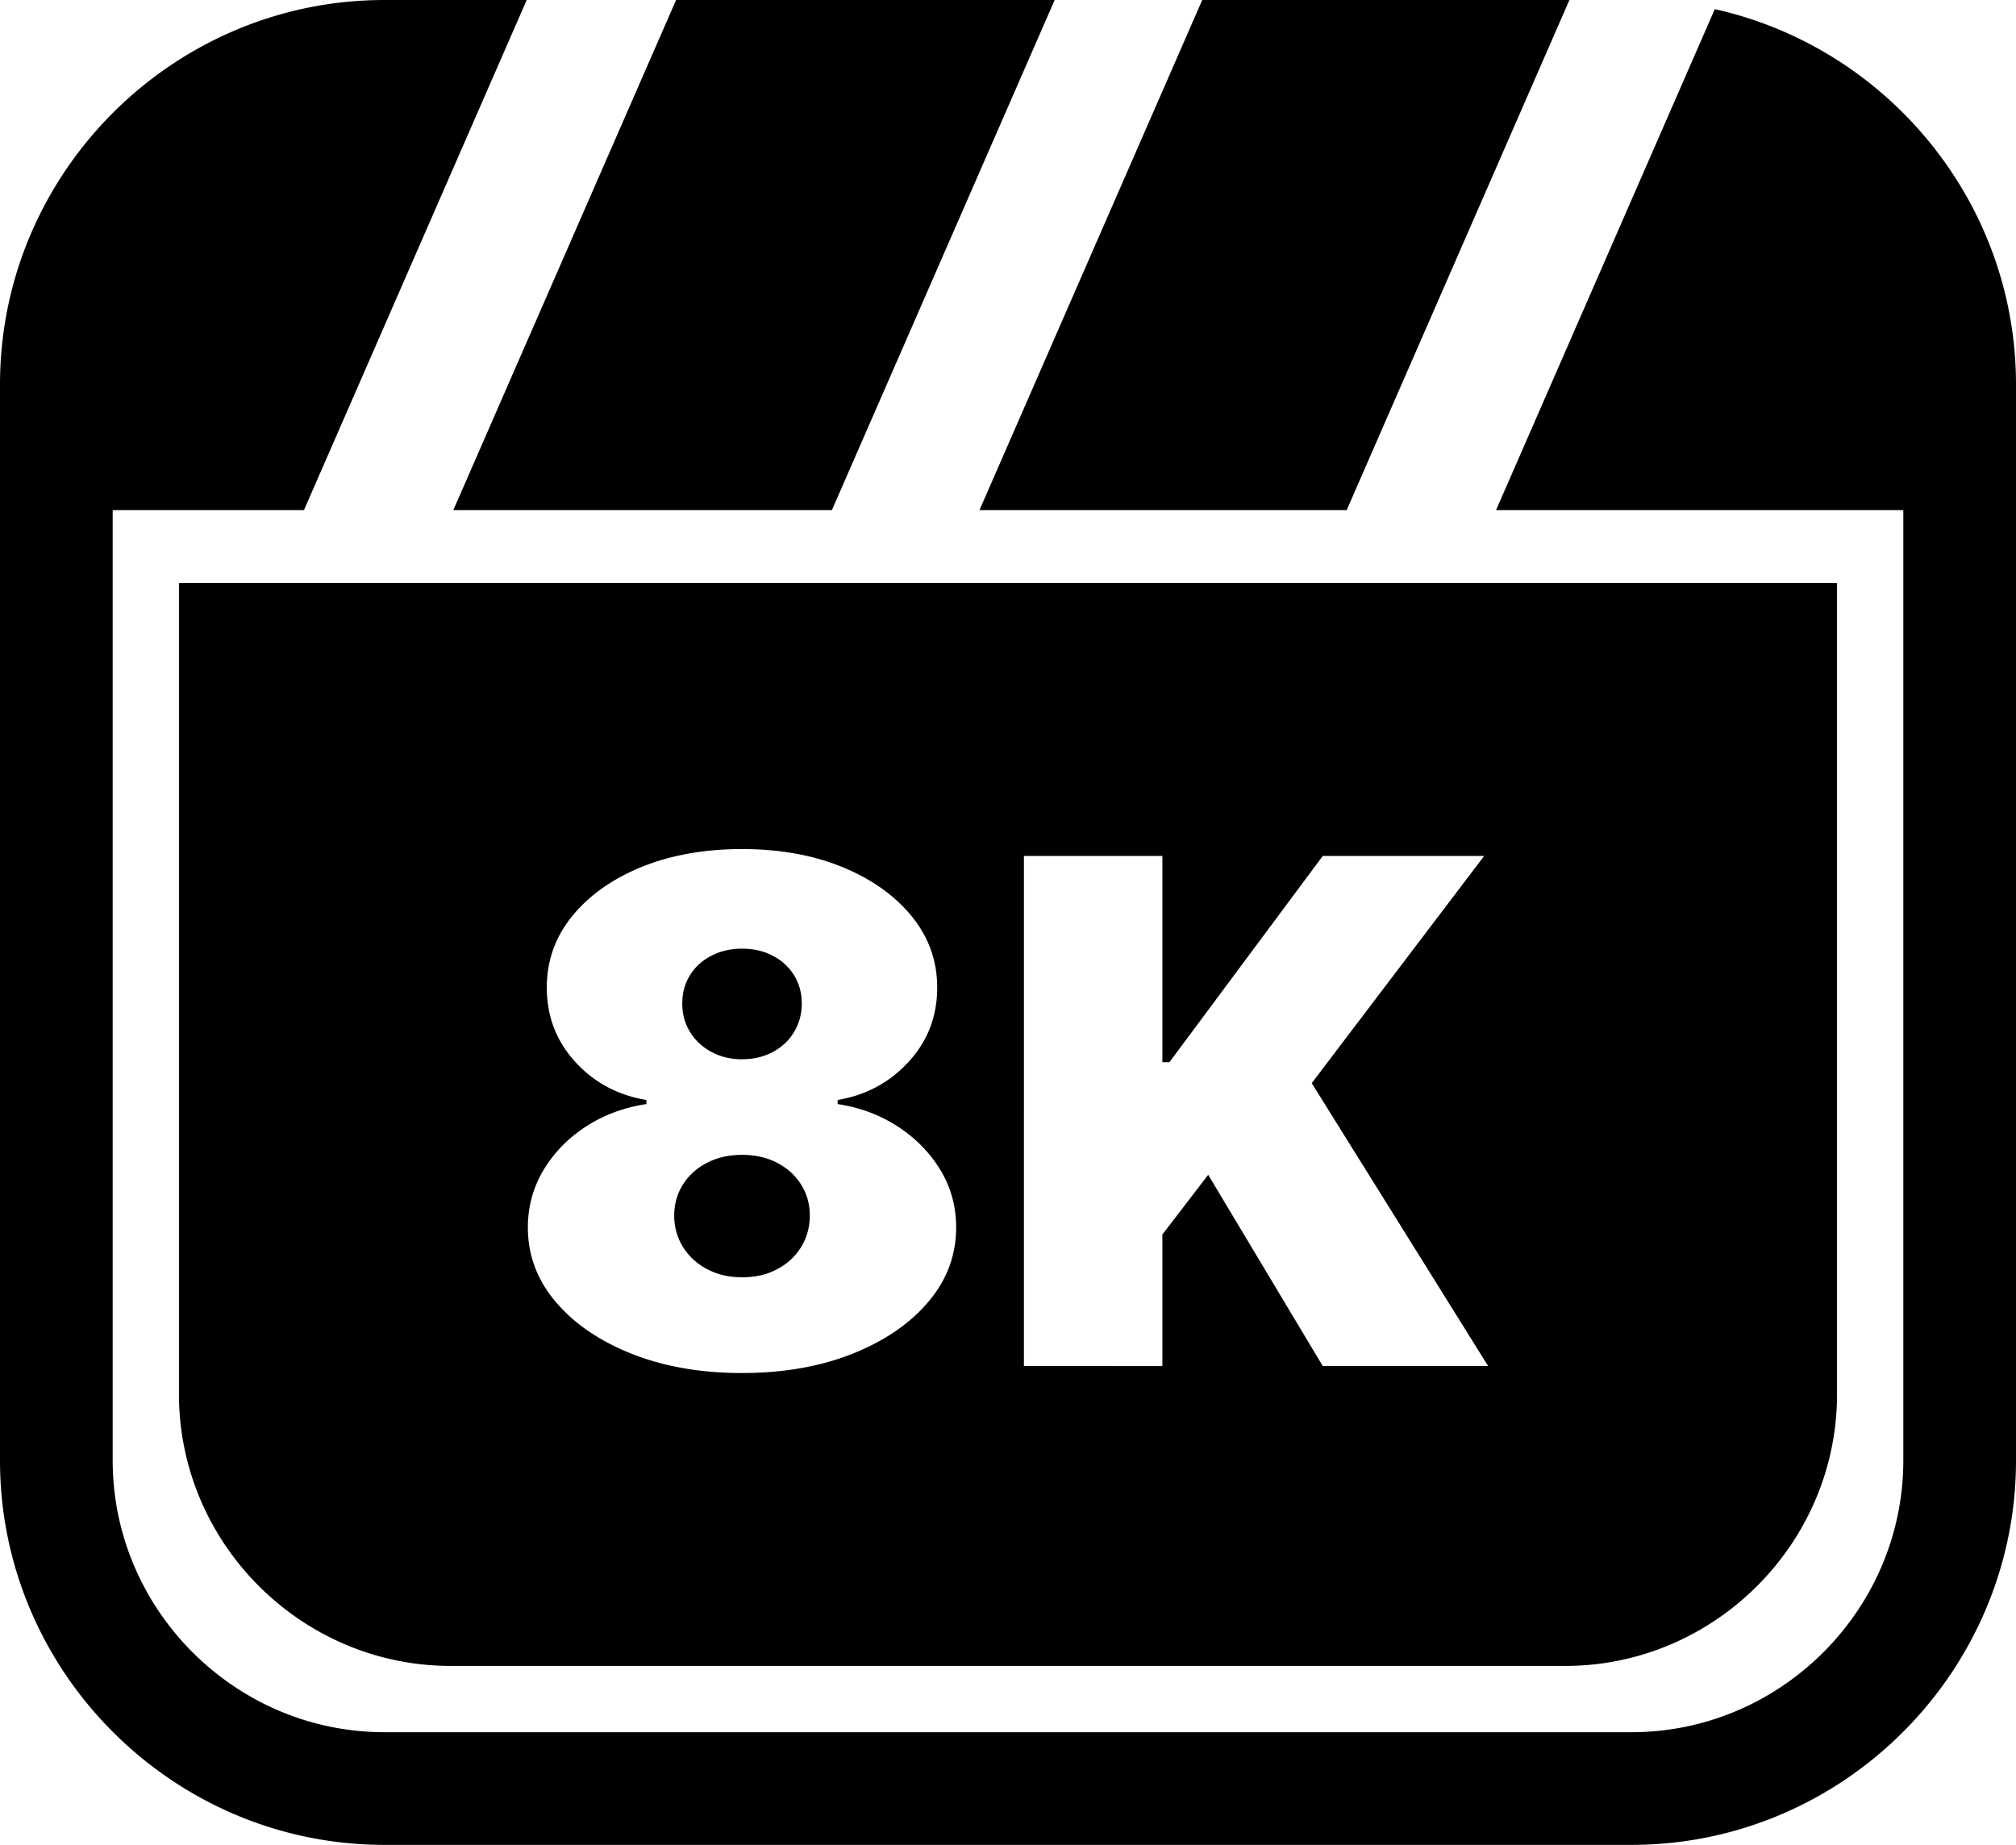 <svg xmlns="http://www.w3.org/2000/svg" shape-rendering="geometricPrecision" text-rendering="geometricPrecision" image-rendering="optimizeQuality" fill-rule="evenodd" clip-rule="evenodd" viewBox="0 0 512 468.552"><path d="M45.451 148.06h421.098v206.032c0 37.884-31.129 69.009-69.013 69.009H114.464c-37.907 0-69.013-31.102-69.013-69.009V148.06zM97.632 0h36.134l-56.57 129.552H28.619v241.372c0 18.956 7.777 36.205 20.289 48.717 12.519 12.519 29.777 20.292 48.724 20.292h316.736c18.941 0 36.195-7.78 48.714-20.298 12.519-12.519 20.299-29.774 20.299-48.711V129.552h-103.43l55.552-127.23c18.413 4.102 34.911 13.441 47.817 26.351C501.017 46.363 512 70.787 512 97.632v273.292c0 26.841-10.995 51.255-28.683 68.946-17.69 17.69-42.111 28.682-68.949 28.682H97.632c-26.845 0-51.268-10.985-68.959-28.676C10.989 422.192 0 397.784 0 370.924V97.632c0-26.867 10.983-51.281 28.667-68.965C46.351 10.983 70.765 0 97.632 0zm74.07 0h96.149l-56.57 129.552h-96.15L171.702 0zm133.629 0h93.252l-56.567 129.552h-93.258L305.331 0zm-116.89 348.714c-10.448 0-19.764-1.632-27.973-4.867-8.197-3.269-14.644-7.661-19.364-13.243-4.695-5.548-7.042-11.848-7.042-18.852 0-5.34 1.352-10.229 4.014-14.656 2.675-4.427 6.288-8.114 10.827-11.043 4.583-2.945 9.656-4.806 15.264-5.646v-1.033c-7.395-1.241-13.441-4.549-18.184-9.816-4.768-5.289-7.115-11.564-7.115-18.765 0-6.775 2.154-12.821 6.444-18.11 4.306-5.28 10.194-9.463 17.637-12.503 7.48-3.015 15.969-4.536 25.492-4.536 9.535 0 18.028 1.521 25.505 4.571 7.455 3.066 13.33 7.251 17.624 12.528 4.306 5.293 6.447 11.31 6.447 18.05 0 7.274-2.373 13.536-7.175 18.791-4.806 5.28-10.837 8.549-18.111 9.79v1.033c5.569.84 10.63 2.701 15.191 5.646 4.535 2.929 8.174 6.616 10.874 11.043 2.7 4.427 4.037 9.316 4.037 14.656 0 7.004-2.348 13.304-7.042 18.852-4.717 5.582-11.152 9.974-19.351 13.243-8.197 3.235-17.538 4.867-27.996 4.867h-.003zm71.602-1.778V217.393h35.161v52.385h1.788l38.946-52.385h40.988l-43.787 57.7 44.796 71.843h-41.997l-29.093-48.565-11.641 15.168v33.4l-35.161-.003zm-71.602-22.535c3.333 0 6.301-.658 8.842-2.019 2.592-1.327 4.634-3.2 6.12-5.573 1.482-2.42 2.261-5.082 2.261-8.088 0-2.99-.779-5.63-2.261-7.951-1.486-2.348-3.528-4.148-6.12-5.487-2.541-1.314-5.509-1.985-8.842-1.985-3.295 0-6.228.671-8.816 1.985-2.602 1.336-4.622 3.136-6.13 5.487-1.485 2.321-2.264 4.961-2.264 7.951 0 3.006.779 5.668 2.264 8.053a15.866 15.866 0 006.13 5.569c2.588 1.375 5.521 2.055 8.816 2.055v.003zm0-55.377c2.945 0 5.582-.633 7.846-1.86 2.287-1.219 4.062-2.895 5.363-5.036 1.301-2.166 1.972-4.573 1.972-7.274 0-2.7-.671-5.108-1.972-7.187-1.301-2.081-3.076-3.735-5.363-4.915-2.261-1.215-4.901-1.813-7.846-1.813-2.894 0-5.509.598-7.796 1.813-2.321 1.18-4.099 2.834-5.4 4.915-1.314 2.079-1.969 4.487-1.969 7.187 0 2.701.655 5.108 1.969 7.236 1.301 2.106 3.079 3.807 5.4 5.048 2.287 1.253 4.902 1.886 7.796 1.886z"/></svg>